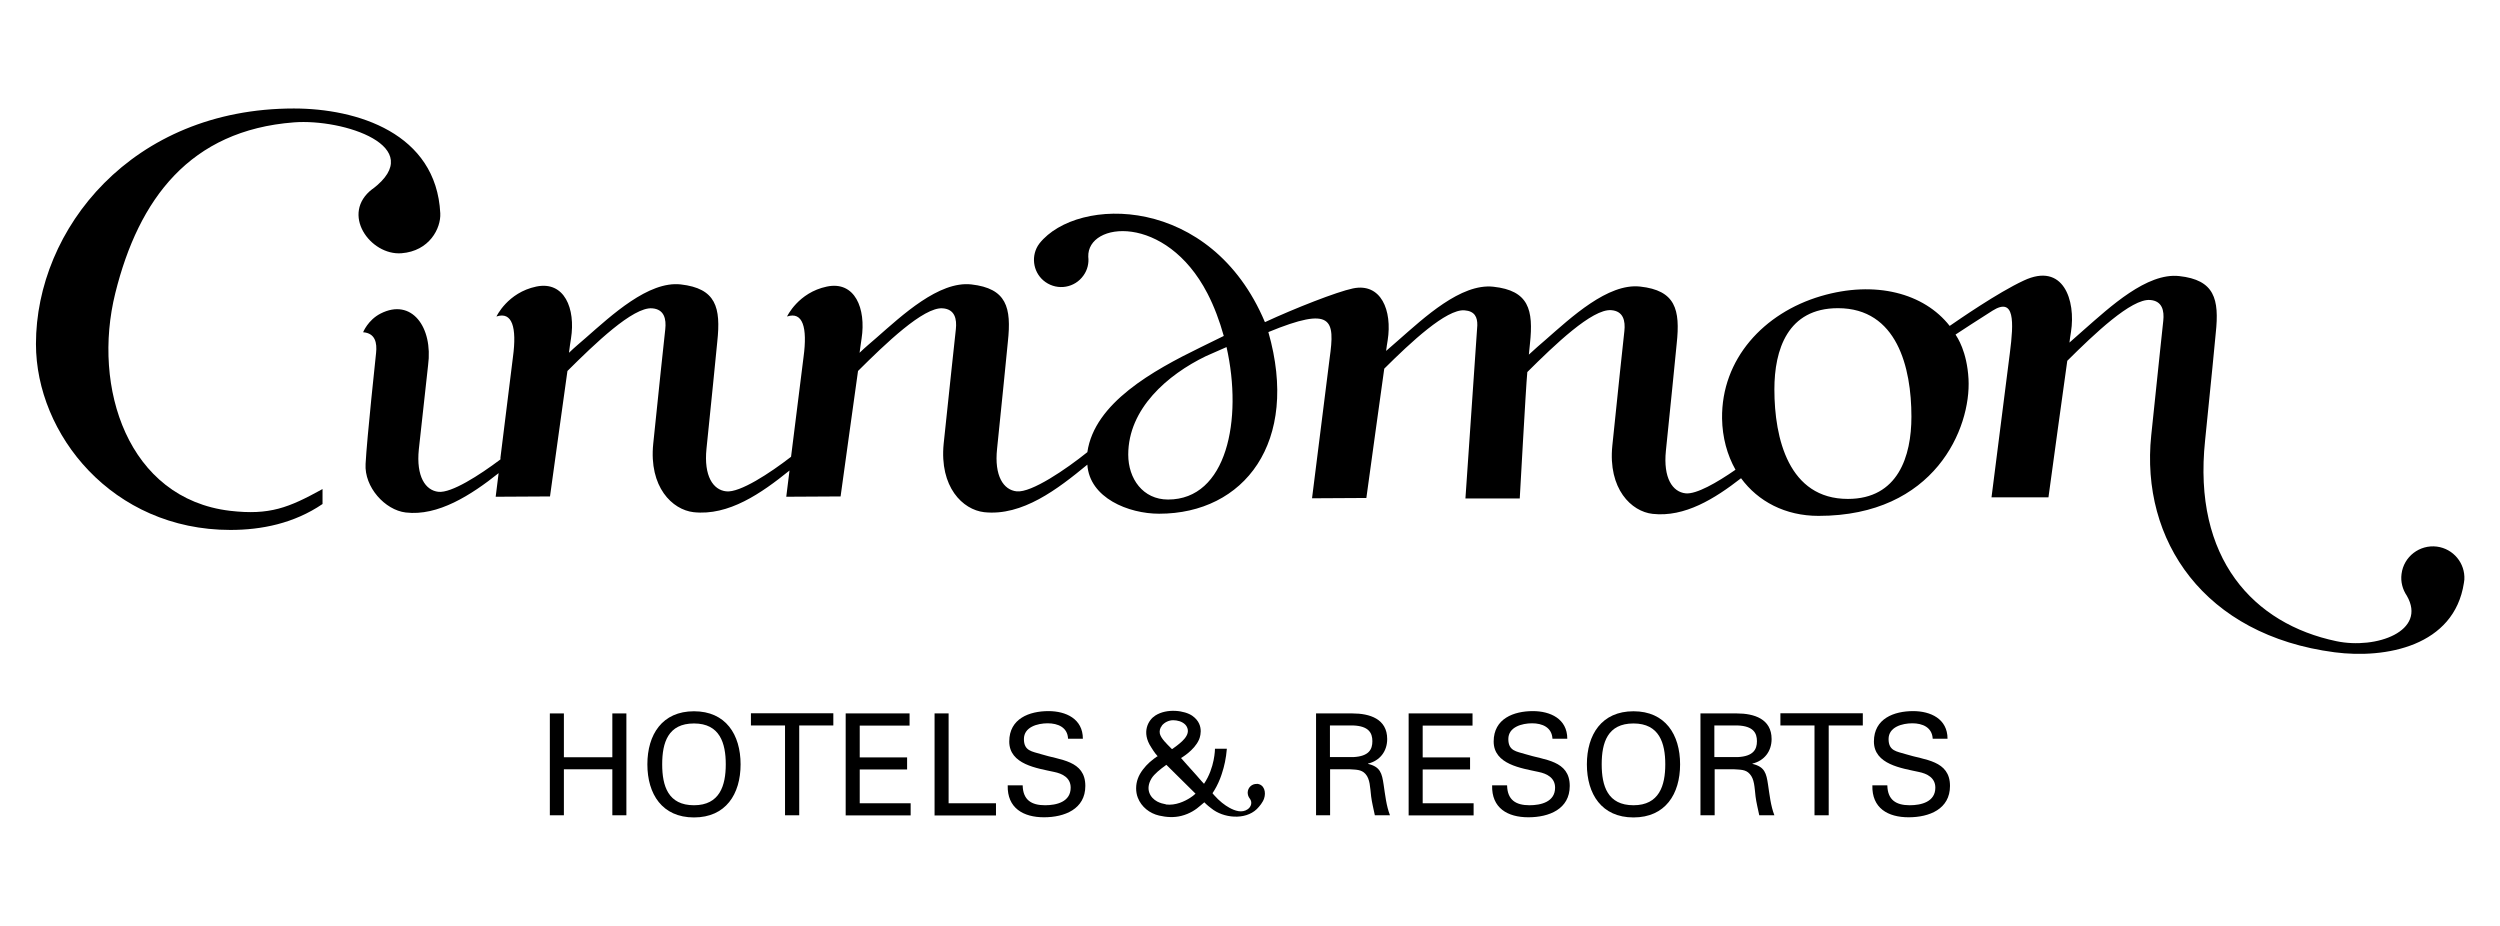 <?xml version="1.0" encoding="UTF-8"?>
<svg id="uuid-f2a945eb-3654-45a4-8039-831db836eea6" data-name="Layer_1" xmlns="http://www.w3.org/2000/svg" width="162" height="60" viewBox="0 0 162 60">
  <g>
    <path d="M119.74,32.33c-3.83,0-4.76-3.91-4.76-7.1,0-2.56.85-5.26,4.12-5.26,3.83,0,4.76,3.84,4.76,7.03,0,2.56-.86,5.33-4.12,5.33M75.69,32.37c-1.63,0-2.58-1.35-2.58-2.91,0-2.98,2.55-5.18,5.03-6.38l1.34-.59c1.06,4.71.02,9.88-3.79,9.88ZM81.96,20.86c-3.48-8.25-12.13-8.18-14.6-5.09-.01.01-.11.16-.11.16-.47.79-.26,1.82.5,2.35.8.56,1.9.37,2.46-.43.26-.36.36-.8.31-1.21-.08-2.29,5.03-2.82,7.72,2.37.44.85.79,1.79,1.06,2.76-.52.25-1.03.5-1.51.74-3.07,1.5-6.87,3.6-7.33,6.79-1.37,1.1-3.62,2.64-4.58,2.54-.85-.09-1.46-.99-1.27-2.76.19-1.77.7-6.94.7-6.94.24-2.22-.08-3.45-2.37-3.71-2.1-.23-4.48,2-6.16,3.47-.33.29-.71.6-1.08.96.05-.32.08-.63.13-.92.3-1.95-.43-3.75-2.25-3.37-1.86.39-2.58,1.94-2.58,1.94,1.02-.34,1.33.7,1.07,2.62l-.81,6.47c-1.37,1.06-3.32,2.34-4.2,2.24-.85-.09-1.46-.99-1.28-2.76.19-1.77.7-6.94.7-6.94.24-2.22-.08-3.45-2.37-3.71-2.09-.23-4.48,2-6.16,3.47-.33.29-.71.6-1.08.96.04-.32.08-.63.13-.92.31-1.95-.43-3.75-2.25-3.37-1.86.39-2.58,1.94-2.58,1.94,1.02-.34,1.33.7,1.07,2.62l-.81,6.52v.12c-1.37,1.03-3.18,2.19-4.02,2.1-.84-.09-1.45-.99-1.27-2.75.19-1.77.6-5.45.6-5.45.33-2.46-1.06-4.38-3.08-3.35-.82.42-1.13,1.21-1.13,1.21.79.06.91.69.84,1.34,0,0-.6,5.58-.68,7.19-.09,1.51,1.26,2.99,2.6,3.15,2.09.25,4.24-1.13,6.02-2.55l-.19,1.53,3.52-.02c.03-.27,1.1-7.89,1.13-8.13,1.76-1.75,4.25-4.16,5.49-4.06.79.06.92.7.85,1.35,0,0-.5,4.61-.78,7.42-.29,2.82,1.24,4.28,2.61,4.44,2.28.25,4.4-1.23,6.22-2.7l-.21,1.7,3.52-.02c.03-.27,1.1-7.89,1.13-8.13,1.76-1.75,4.25-4.16,5.49-4.06.79.06.92.7.85,1.35,0,0-.5,4.61-.79,7.42-.28,2.82,1.24,4.28,2.62,4.44,2.48.27,4.77-1.5,6.69-3.08.14,2.16,2.67,3.18,4.65,3.18,5.51,0,9.12-4.63,7.08-11.77,4.18-1.72,4.32-.8,3.97,1.7l-1.14,9.07,3.52-.02c.03-.27,1.16-8.38,1.16-8.38,1.73-1.72,4.03-3.87,5.2-3.78.67.05.84.45.83.97l-.77,11.22h3.52c.01-.09.39-7.15.49-8.19,1.76-1.75,4.21-4.11,5.44-4.01.79.06.92.7.85,1.35,0,0-.5,4.61-.78,7.42-.29,2.82,1.24,4.28,2.61,4.43,2.08.23,4.02-.98,5.73-2.31,1.1,1.5,2.86,2.44,5.02,2.44,7.54,0,9.89-5.69,9.72-8.87-.1-1.8-.73-2.7-.84-2.88.38-.25,1.51-.99,2.4-1.55,1.44-.9,1.38.72,1.12,2.74l-1.19,9.36h3.69c.03-.29,1.22-8.85,1.22-8.85,1.75-1.74,4.16-4.04,5.37-3.94.79.06.92.7.85,1.35,0,0-.28,2.6-.78,7.42-.71,6.82,3.43,12.96,11.89,14.06,3.3.43,7.74-.39,8.37-4.49,0-.02.03-.22.03-.22.06-1.06-.71-2-1.78-2.14-1.12-.14-2.15.65-2.29,1.77-.07.51.07,1.01.34,1.41h0c1.33,2.3-1.98,3.49-4.56,2.95-5.36-1.12-9.32-5.34-8.51-13.01.35-3.36.69-6.95.69-6.95.24-2.22-.08-3.45-2.37-3.7-2.09-.23-4.48,2-6.16,3.47-.29.25-.62.54-.95.84.03-.23.06-.47.1-.69.32-2.04-.49-4.54-3.06-3.33-1.7.79-4.23,2.55-4.8,2.94-1.66-2.12-4.82-2.97-8.35-1.93-3.69,1.09-6.45,4.07-6.4,7.93.02,1.23.33,2.36.87,3.32-1.21.84-2.54,1.6-3.23,1.53-.85-.09-1.46-.99-1.28-2.76.19-1.77.7-6.94.7-6.94.24-2.22-.08-3.45-2.37-3.7-2.09-.23-4.47,2-6.15,3.47-.32.28-.69.59-1.06.94.04-.44.07-.7.07-.7.24-2.22-.08-3.45-2.37-3.7-2.1-.23-4.48,2-6.16,3.47-.24.21-.51.44-.79.69.03-.23.06-.46.1-.68.31-1.95-.43-3.75-2.25-3.37-1.05.22-3.77,1.29-5.69,2.18Z"/>
    <path d="M24.14,12.24c-2.11,1.6-.15,4.33,1.88,4.17,1.8-.14,2.56-1.61,2.51-2.59-.26-5.2-5.4-6.79-9.49-6.79C8.55,7.03,2.33,14.84,2.33,22.29c0,5.84,4.94,12.05,12.6,12.05,2.01,0,4.12-.42,5.97-1.68v-.97c-2.19,1.21-3.42,1.71-6,1.41-6.61-.79-8.95-7.98-7.43-14.1,1.52-6.13,4.85-10.55,11.57-11.07,3.22-.25,8.73,1.57,5.1,4.32"/>
  </g>
  <g>
    <g>
      <path d="M35.63,52.83v-6.6h.91v2.84h3.14v-2.84h.91v6.6h-.91v-2.98h-3.14v2.98h-.91Z"/>
      <path d="M44.97,46.09c2.06,0,3.02,1.51,3.02,3.44s-.96,3.44-3.02,3.44-3.02-1.51-3.02-3.44.96-3.44,3.02-3.44ZM44.97,52.18c1.67,0,2.06-1.28,2.06-2.65s-.38-2.65-2.06-2.65-2.06,1.24-2.06,2.65.39,2.65,2.06,2.65Z"/>
      <path d="M50.87,47.01h-2.21v-.79h5.34v.79h-2.21v5.82h-.92v-5.82Z"/>
      <path d="M54.8,52.83v-6.6h4.14v.79h-3.23v2.06h3.07v.78h-3.07v2.19h3.3v.79h-4.22Z"/>
      <path d="M60.56,52.83v-6.6h.91v5.82h3.07v.79h-3.99Z"/>
      <path d="M66.27,50.9c.02.93.56,1.28,1.45,1.28.75,0,1.66-.22,1.66-1.14,0-.64-.53-.91-1.08-1.02-1.09-.24-2.9-.48-2.9-1.97s1.31-1.97,2.54-1.97c1.13,0,2.23.5,2.23,1.79h-.96c-.03-.74-.66-1-1.32-1s-1.54.24-1.54,1.02.53.8,1.11.98c1.22.39,2.87.39,2.87,2.06,0,1.5-1.35,2.03-2.68,2.03s-2.39-.59-2.35-2.07h.96Z"/>
    </g>
    <g>
      <path d="M86.19,49.85v2.98h-.91v-6.6h2.36c1.11,0,2.25.35,2.25,1.66,0,.8-.48,1.41-1.24,1.59v.02c.8.19.9.61,1.01,1.35.1.66.17,1.36.41,1.98h-.98c-.08-.39-.19-.82-.24-1.22-.07-.6-.07-1.13-.37-1.46-.27-.3-.63-.27-1-.3h-1.28ZM86.18,49.06h1.51c1.02-.05,1.24-.5,1.24-1.03s-.23-.98-1.24-1.02h-1.51v2.05Z"/>
      <path d="M91.28,52.83v-6.6h4.14v.79h-3.23v2.06h3.07v.78h-3.07v2.19h3.3v.79h-4.22Z"/>
      <path d="M97.66,50.9c.02.93.56,1.28,1.45,1.28.75,0,1.66-.22,1.66-1.14,0-.64-.53-.91-1.08-1.02-1.09-.24-2.9-.48-2.9-1.97s1.31-1.97,2.54-1.97c1.13,0,2.23.5,2.23,1.79h-.96c-.04-.74-.66-1-1.32-1s-1.54.24-1.54,1.02.53.8,1.11.98c1.22.39,2.87.39,2.87,2.06,0,1.5-1.34,2.03-2.68,2.03s-2.39-.59-2.35-2.07h.96Z"/>
      <path d="M105.85,46.09c2.06,0,3.02,1.51,3.02,3.44s-.96,3.44-3.02,3.44-3.02-1.51-3.02-3.44.96-3.44,3.02-3.44ZM105.85,52.18c1.67,0,2.06-1.28,2.06-2.65s-.38-2.65-2.06-2.65-2.06,1.24-2.06,2.65.39,2.65,2.06,2.65Z"/>
      <path d="M111.11,49.85v2.98h-.92v-6.6h2.36c1.11,0,2.25.35,2.25,1.66,0,.8-.48,1.41-1.24,1.59v.02c.8.19.9.61,1.01,1.35.1.66.17,1.36.41,1.98h-.98c-.08-.39-.19-.82-.24-1.22-.07-.6-.07-1.13-.38-1.46-.26-.3-.63-.27-1-.3h-1.28ZM111.09,49.06h1.51c1.02-.05,1.25-.5,1.25-1.03s-.23-.98-1.25-1.02h-1.51v2.05Z"/>
      <path d="M117.58,47.01h-2.21v-.79h5.34v.79h-2.21v5.82h-.92v-5.82Z"/>
      <path d="M122.3,50.9c.02.93.56,1.28,1.45,1.28.75,0,1.66-.22,1.66-1.14,0-.64-.53-.91-1.08-1.02-1.09-.24-2.9-.48-2.9-1.97s1.31-1.97,2.54-1.97c1.13,0,2.23.5,2.23,1.79h-.96c-.04-.74-.66-1-1.32-1s-1.54.24-1.54,1.02.53.8,1.11.98c1.22.39,2.87.39,2.87,2.06,0,1.5-1.34,2.03-2.68,2.03s-2.39-.59-2.35-2.07h.96Z"/>
    </g>
    <g>
      <polygon points="78.68 51.25 78.67 51.25 78.67 51.25 78.68 51.25"/>
      <path d="M81.45,50.8c-.32-.02-.59.23-.6.55,0,.14.04.28.13.39.19.24.1.54-.13.7-.37.26-.83.1-1.19-.1-.29-.16-.64-.42-1-.83l-.09-.11c.17-.25.34-.56.49-.94.03-.07.05-.13.07-.19.02-.05.04-.1.05-.15.15-.45.27-.98.32-1.6h-.77s0,1.22-.71,2.27l-.14-.15-.15-.17-.2-.23-.61-.68-.39-.44s.85-.48,1.16-1.18c0,0,.45-.93-.42-1.55-.49-.35-1.65-.51-2.41-.02-.44.28-.92,1.07-.26,2.06,0,0,.22.37.42.58-.03-.03-.49.35-.52.38-.31.28-.63.67-.77,1.07-.14.38-.15.85,0,1.23.23.6.77,1.02,1.38,1.16.47.11.97.14,1.44.02.56-.14.96-.42,1.24-.67.06-.05.15-.12.25-.21.14.15.4.36.45.39.78.64,2.19.78,2.95.05.18-.18.39-.44.47-.68.14-.4.03-.93-.48-.96ZM75.28,47.03c.17-.22.46-.36.74-.36.27,0,.58.08.78.28.09.09.15.21.17.34.02.14-.02.28-.09.4-.14.25-.39.45-.62.63-.09.07-.17.13-.26.19-.03.02-.04.04-.07.02-.02-.02-.04-.04-.06-.06-.14-.14-.29-.29-.42-.44-.12-.14-.24-.3-.29-.48-.04-.19.01-.38.13-.52ZM75.55,52.12c-.17-.03-.37-.08-.56-.18-.45-.24-.8-.79-.37-1.5.18-.29.57-.6.96-.88,0,0,1.1,1.09,1.89,1.87-.11.1-.22.19-.35.27-.34.22-.94.51-1.57.43Z"/>
    </g>
  </g>
</svg>